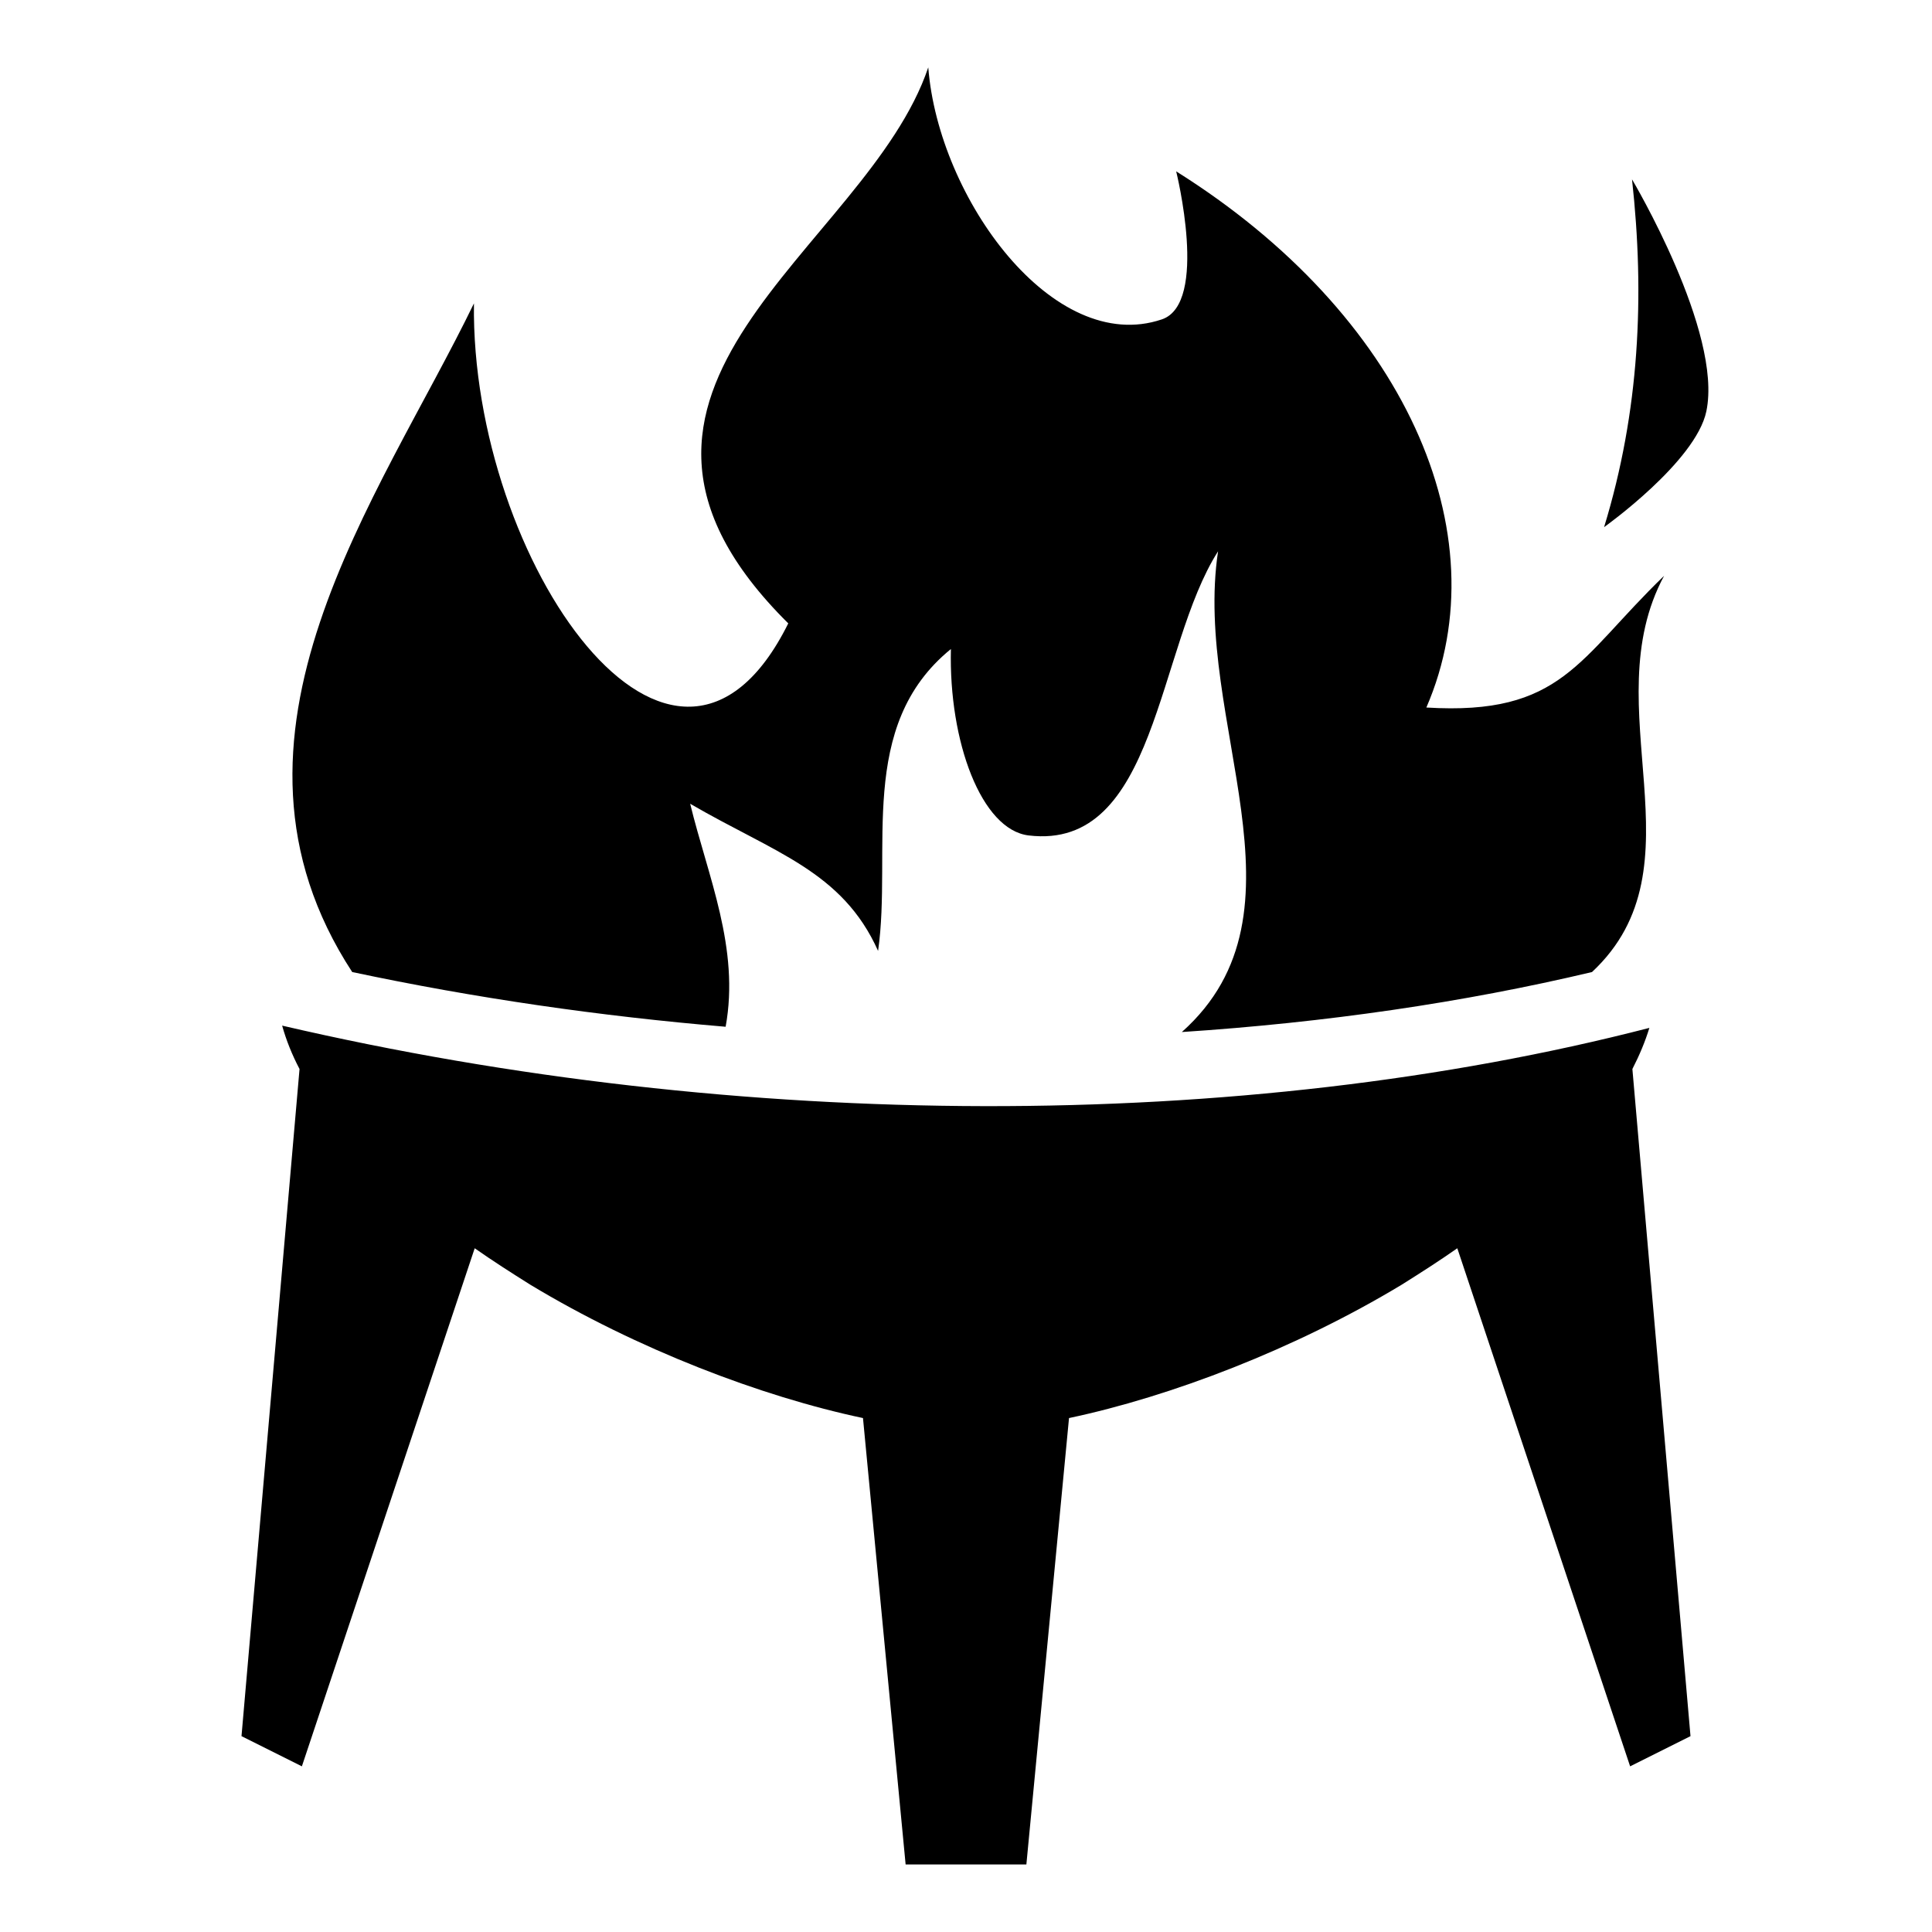 <?xml version="1.0" encoding="utf-8"?>
<!-- Generator: www.svgicons.com -->
<svg xmlns="http://www.w3.org/2000/svg" width="800" height="800" viewBox="0 0 512 512">
<path fill="currentColor" d="M246 17.85C229.7 66.3 146.1 103 208.9 165.2c-30.3 61-84.2-16.6-83.3-84.8c-25 51.6-73.09 114.7-32.26 177.2c32.46 6.9 65.66 11.7 98.96 14.5c3.8-20.8-4.7-39.8-9.4-59.1c22.3 13 40.3 17.8 49.8 39c3.8-26.6-5.8-59.6 19.3-80c-.6 24.6 8.1 47.9 20.6 49.4c34 4.1 33.9-49.8 50.2-75.3c-6.8 45 26.3 95.4-9.6 127.4c38-2.5 74.6-7.8 108.7-15.9c30.1-28.1.3-70.1 19.1-105c-22.8 22-27 37.1-63 34.9c20-46.2-5.9-104.2-66.3-142.09c0 0 8.7 35.02-3.8 39.23c-28.7 9.72-59.2-32.04-61.9-66.79m186.5 29.68c3.4 30.74 2 61.47-7.4 92.17c0 0 24.3-17.3 27.1-30.7c4.4-21.02-19.7-61.47-19.7-61.47M74.77 271.8c1.06 3.8 2.61 7.7 4.61 11.5L64 460.1l16 8l45.8-137.3c4.7 3.3 9.7 6.5 14.8 9.7c28.2 17 61.1 29.6 88.1 35.3L240 494.1h32l11.3-118.3c27-5.7 59.9-18.3 88.1-35.3c5.1-3.2 10.1-6.4 14.8-9.7L432 468.1l16-8l-15.4-176.8c1.9-3.7 3.4-7.3 4.5-10.9c-108 27.9-241.1 27.6-362.33-.6"/>
</svg>